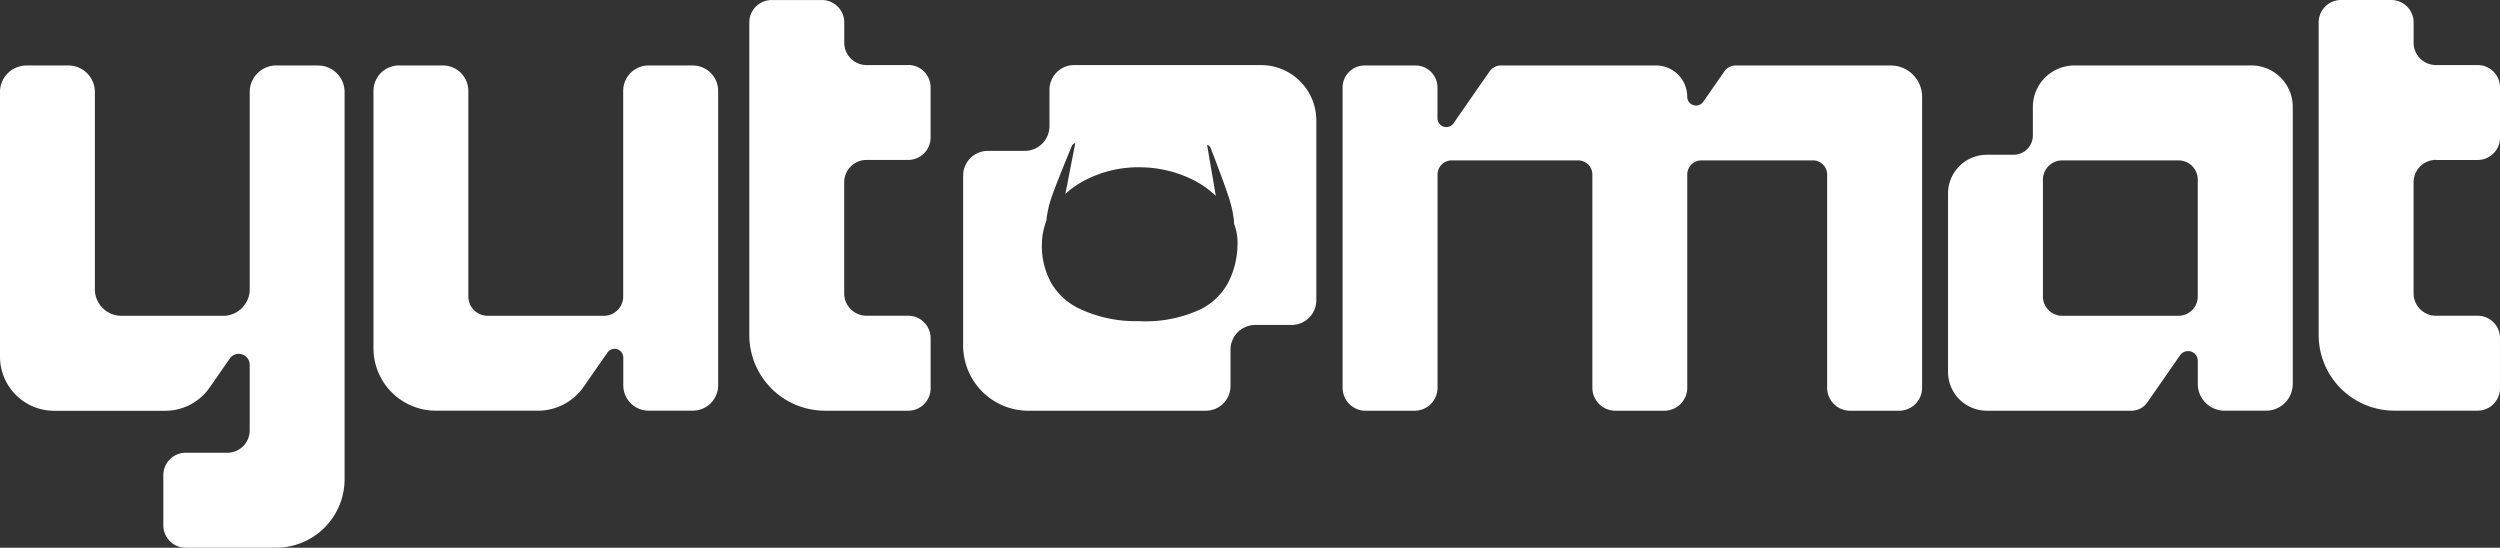 <svg xmlns="http://www.w3.org/2000/svg" width="295.525" height="64.747" viewBox="0 0 295.525 64.747">
  <rect x="0" y="0" width="295.525" height="64.747" fill="#333333" stroke="none"/>
  <g id="Group_664" data-name="Group 664" transform="translate(-143.355 -123.516)">
    <path id="Path_248" data-name="Path 248" d="M233.533,7.7h-4.925a2.644,2.644,0,0,1-2.644-2.644v-2.4A2.644,2.644,0,0,0,223.32.01h-5.936a2.644,2.644,0,0,0-2.644,2.644V39.612a8.944,8.944,0,0,0,8.943,8.943h9.846a2.644,2.644,0,0,0,2.644-2.644V39.975a2.644,2.644,0,0,0-2.644-2.644H228.6a2.644,2.644,0,0,1-2.644-2.644V21.554A2.644,2.644,0,0,1,228.6,18.91h4.925a2.644,2.644,0,0,0,2.644-2.644V10.33a2.644,2.644,0,0,0-2.644-2.644Z" transform="translate(17.191 123.51)" fill="#fff"/>
    <path id="Path_249" data-name="Path 249" d="M678.358,18.912h4.925a2.644,2.644,0,0,0,2.644-2.644V10.333a2.644,2.644,0,0,0-2.644-2.644h-4.925a2.644,2.644,0,0,1-2.644-2.644v-2.4A2.644,2.644,0,0,0,673.07,0h-5.936a2.644,2.644,0,0,0-2.644,2.644V39.6a8.944,8.944,0,0,0,8.943,8.943h9.846a2.644,2.644,0,0,0,2.644-2.644V39.965a2.644,2.644,0,0,0-2.644-2.644h-4.925a2.644,2.644,0,0,1-2.644-2.644V21.544a2.644,2.644,0,0,1,2.644-2.644Z" transform="translate(-247.046 123.516)" fill="#fff"/>
    <path id="Path_250" data-name="Path 250" d="M144.758,18.76h-5.214a3,3,0,0,0-3,3V46.07a2.281,2.281,0,0,1-2.281,2.281H120.52a2.281,2.281,0,0,1-2.281-2.281V21.763a3,3,0,0,0-3-3h-5.214a3,3,0,0,0-3,3V52.187a7.384,7.384,0,0,0,7.383,7.383h12.053a6.591,6.591,0,0,0,5.412-2.83l2.809-4.042a1.029,1.029,0,0,1,1.873.586v3.283a3,3,0,0,0,3,3h5.214a3,3,0,0,0,3-3V21.763a3,3,0,0,0-3-3Z" transform="translate(80.479 112.494)" fill="#fff"/>
    <path id="Path_251" data-name="Path 251" d="M594.106,18.754h-20.9a4.91,4.91,0,0,0-4.908,4.909v3.366a2.281,2.281,0,0,1-2.281,2.281h-3.16A4.587,4.587,0,0,0,558.27,33.9V54.978a4.587,4.587,0,0,0,4.587,4.587h17.1a2.278,2.278,0,0,0,1.873-.982l3.873-5.573a1.148,1.148,0,0,1,2.091.656V56.4a3.164,3.164,0,0,0,3.164,3.164h4.9a3.164,3.164,0,0,0,3.164-3.164V23.659a4.9,4.9,0,0,0-4.9-4.909Zm-6.315,27.31a2.281,2.281,0,0,1-2.281,2.281h-13.74a2.281,2.281,0,0,1-2.281-2.281V32.255a2.281,2.281,0,0,1,2.281-2.281h13.74a2.281,2.281,0,0,1,2.281,2.281Z" transform="translate(-184.639 112.5)" fill="#fff"/>
    <path id="Path_252" data-name="Path 252" d="M449.561,18.76h-18.31a1.667,1.667,0,0,0-1.373.718L427.4,23.046a1.042,1.042,0,0,1-1.9-.594,3.691,3.691,0,0,0-3.692-3.692H403.5a1.667,1.667,0,0,0-1.374.718l-4.249,6.113a1.042,1.042,0,0,1-1.9-.594V21.363a2.6,2.6,0,0,0-2.6-2.6h-6.014a2.6,2.6,0,0,0-2.6,2.6V56.857a2.718,2.718,0,0,0,2.718,2.718h5.787a2.718,2.718,0,0,0,2.718-2.718v-25.2a1.676,1.676,0,0,1,1.675-1.675h14.952a1.676,1.676,0,0,1,1.675,1.675v25.2A2.718,2.718,0,0,0,417,59.575h5.787a2.718,2.718,0,0,0,2.718-2.718v-25.2a1.676,1.676,0,0,1,1.675-1.675h13.187a1.676,1.676,0,0,1,1.675,1.675v25.2a2.718,2.718,0,0,0,2.718,2.718h5.787a2.718,2.718,0,0,0,2.718-2.718v-34.4a3.691,3.691,0,0,0-3.692-3.692Z" transform="translate(-82.699 112.494)" fill="#fff"/>
    <path id="Path_253" data-name="Path 253" d="M37.61,18.76H32.656a3.133,3.133,0,0,0-3.135,3.135V45.216a3.055,3.055,0,0,1-.615,1.852,3.111,3.111,0,0,1-2.524,1.287H14.35a3.139,3.139,0,0,1-3.135-3.135V21.9A3.133,3.133,0,0,0,8.08,18.764H3.135A3.133,3.133,0,0,0,0,21.9V53.181a6.4,6.4,0,0,0,6.4,6.4H19.531a6.39,6.39,0,0,0,5.251-2.747l2.38-3.428a1.294,1.294,0,0,1,2.355.738V61.9a2.642,2.642,0,0,1-2.64,2.64H21.948a2.644,2.644,0,0,0-2.64,2.648v5.931a2.644,2.644,0,0,0,2.64,2.648H31.8c.173,0,.355-.008.532-.017h.017c.1.008.206.017.305.017a8.1,8.1,0,0,0,8.08-8.08V21.895a3.127,3.127,0,0,0-3.127-3.127Z" transform="translate(143.355 112.494)" fill="#fff"/>
    <path id="Path_254" data-name="Path 254" d="M311.225,18.65H289.153a2.924,2.924,0,0,0-2.929,2.929v4.286a2.924,2.924,0,0,1-2.928,2.929h-4.36a2.921,2.921,0,0,0-2.916,2.929V51.789a7.718,7.718,0,0,0,7.722,7.722h20.966a2.921,2.921,0,0,0,2.916-2.929V52.3a2.932,2.932,0,0,1,2.929-2.929h4.3a2.921,2.921,0,0,0,2.916-2.929V25.2A6.544,6.544,0,0,0,311.225,18.65Zm-3.968,25.875c-.037.062-.074.14-.115.2a7.513,7.513,0,0,1-2.867,2.7c-.025.012-.037.025-.062.037a15.358,15.358,0,0,1-7.441,1.456,15.553,15.553,0,0,1-7.4-1.662c-.012-.012-.037-.025-.049-.037a7.571,7.571,0,0,1-2.776-2.623c-.037-.062-.074-.128-.116-.19a9.063,9.063,0,0,1-1.1-4.727,7.856,7.856,0,0,1,.532-2.636,8.312,8.312,0,0,1,.182-1.192,10.26,10.26,0,0,1,.342-1.316c.433-1.357,2.042-5.276,2.471-6.3a.644.644,0,0,1,.379-.355c.025,0,.037.025.037.049l-.025.1L288.1,33.883a9.831,9.831,0,0,1,1.167-.924.219.219,0,0,1,.062-.05c.305-.2.635-.4.965-.582l.074-.037A13.731,13.731,0,0,1,297,30.732a14.233,14.233,0,0,1,6.629,1.712.27.27,0,0,0,.062.037c.33.19.648.392.953.61a.271.271,0,0,0,.062.037,13.032,13.032,0,0,1,1.18.978l-1-5.857-.012-.115c0-.025.012-.037.05-.037a.6.6,0,0,1,.355.355c.4,1.039,1.926,5,2.306,6.365a12.871,12.871,0,0,1,.4,1.852,3.708,3.708,0,0,1,.05.6v.078a.118.118,0,0,0,.016.05,1.014,1.014,0,0,0,.087.252c.029.091.058.181.083.276.049.186.095.371.128.561a6.377,6.377,0,0,1,.111,1.159c0,.116,0,.231-.008.342a10.1,10.1,0,0,1-1.192,4.55Z" transform="translate(-18.812 112.558)" fill="#fff"/>
  </g>
</svg>
